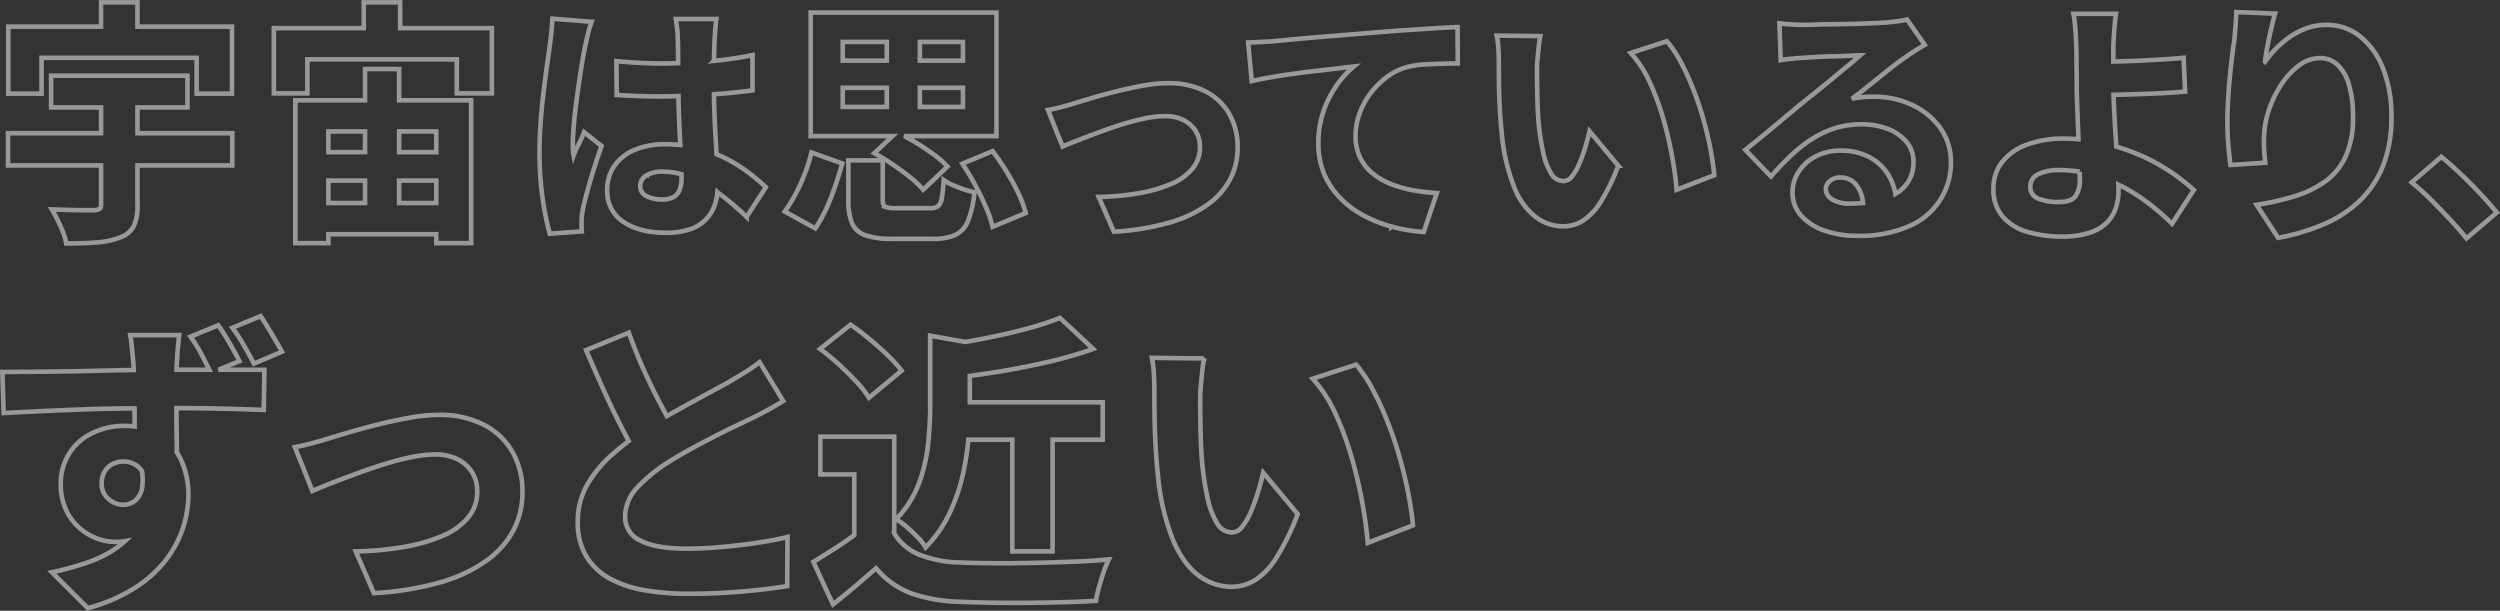 <svg xmlns="http://www.w3.org/2000/svg" width="542.93" height="132.635" viewBox="0 0 542.93 132.635">
  <rect x="0" y="0" width="542.93" height="132.635" fill="#333333" stroke="none"/>
  <path id="宇宙は思っているより_ずっと近い" data-name="宇宙は思っているより、 ずっと近い" d="M18337.891,23969.426a61.306,61.306,0,0,0,7.852-2.164,25.3,25.3,0,0,0,6.574-3.395,15.612,15.612,0,0,0,1.449-1.207,13.963,13.963,0,0,1-2.18.172,11.149,11.149,0,0,1-3.98-.77,12.11,12.11,0,0,1-3.809-2.328,11.778,11.778,0,0,1-2.867-3.934,12.7,12.7,0,0,1-1.105-5.426,11.943,11.943,0,0,1,6.914-11.2,15.668,15.668,0,0,1,6.918-1.535,17.415,17.415,0,0,1,2.2.133v-1.234q0-1.354-.02-2.707c-.777.008-1.535,0-2.316.016q-4.682.059-9.254.227c-3.047.117-5.988.234-8.816.371s-5.508.262-8.043.4l-.27-8.926q3.064,0,6.883-.035c2.531-.02,5.172-.059,7.914-.1s5.418-.1,8.043-.168c2-.047,3.879-.082,5.68-.109-.02-.535-.047-1-.066-1.391-.133-1.461-.262-2.754-.371-3.863s-.215-1.887-.3-2.328h10.621c-.047.352-.121.969-.207,1.832s-.156,1.707-.2,2.527-.082,1.434-.129,1.832c-.027.379-.035.828-.047,1.336h7.121c-.562-1.109-1.121-2.219-1.7-3.332a31.05,31.05,0,0,0-2.371-3.863l6.008-2.469c.848,1.2,1.672,2.508,2.477,3.895.8,1.4,1.512,2.7,2.133,3.9l-4.574,1.867h9.984l-.137,8.727c-2.133-.082-4.965-.18-8.48-.262-2.984-.082-6.5-.117-10.477-.137,0,1.508.008,3.016.027,4.531.02,1.8.047,3.512.063,5.105a14.987,14.987,0,0,1,.941,1.688,18.123,18.123,0,0,1,1.566,7.664,23.359,23.359,0,0,1-4.742,13.8,26.3,26.3,0,0,1-6.75,6.164,37.059,37.059,0,0,1-10.348,4.492Zm13.289-23.551a4.176,4.176,0,0,0-1.766,1.57,4.794,4.794,0,0,0-.707,2.723,4.177,4.177,0,0,0,1.477,3.34,4.813,4.813,0,0,0,3.2,1.266,4.2,4.2,0,0,0,2.668-.965,4.868,4.868,0,0,0,1.5-3.332,11.39,11.39,0,0,0-.1-3.023,4.263,4.263,0,0,0-.5-.641,4.856,4.856,0,0,0-3.574-1.434A5.1,5.1,0,0,0,18351.18,23945.875Zm152.078,21.3q2.2-1.342,4.668-2.906c1.457-.922,2.855-1.895,4.215-2.906v-13.184h-7.355v-8.2h16.031v20.992a11.219,11.219,0,0,0,5.516,4.652,24.79,24.79,0,0,0,8.574,1.672q3.018.135,7.121.164c2.738.027,5.617,0,8.645-.066s5.988-.152,8.883-.258,5.52-.281,7.883-.508a18.374,18.374,0,0,0-1.105,2.672c-.379,1.109-.723,2.223-1.031,3.332a24.2,24.2,0,0,0-.668,3c-2.09.133-4.434.234-7.012.293-2.586.074-5.246.109-7.984.141-2.734.016-5.383.008-7.945-.039s-4.867-.109-6.91-.2a34.138,34.138,0,0,1-10.32-1.836,18.393,18.393,0,0,1-7.582-5.43c-1.43,1.242-2.883,2.5-4.375,3.77s-3.148,2.625-4.977,4.09Zm-36.672,6.156a24.084,24.084,0,0,1-7.578-2.566,13.328,13.328,0,0,1-5.074-4.828,14.044,14.044,0,0,1-1.836-7.426,15.973,15.973,0,0,1,2-8,26.158,26.158,0,0,1,5.313-6.508c1.188-1.055,2.449-2.082,3.754-3.078-.523-.98-1.066-2-1.621-3.082q-1.963-3.861-3.871-8.086t-3.77-8.574l9.281-3.789q1.611,4.529,3.473,8.59t3.742,7.563c.363.688.7,1.309,1.043,1.957l.09-.051c1.738-.988,3.445-1.922,5.109-2.836s3.23-1.75,4.676-2.535,2.688-1.453,3.711-2.031c1.328-.793,2.523-1.516,3.574-2.164a28.382,28.382,0,0,0,2.973-2.1l5.137,8.457c-1.109.672-2.25,1.328-3.406,1.969s-2.379,1.281-3.676,1.9q-1.529.732-3.7,1.762c-1.445.688-3.012,1.469-4.684,2.336s-3.336,1.75-5,2.664-3.266,1.859-4.777,2.832a32.58,32.58,0,0,0-6.547,5.426,9.133,9.133,0,0,0-2.535,6.234,5.566,5.566,0,0,0,3.336,5.2q3.34,1.734,10.016,1.73c2.27,0,4.711-.105,7.316-.332s5.184-.523,7.742-.9,4.848-.8,6.848-1.3l-.062,10.668c-1.965.3-4.043.586-6.238.828q-3.316.363-7.121.6c-2.535.164-5.273.234-8.215.234A54.219,54.219,0,0,1,18466.586,23973.328Zm-62.711-8.434a68.667,68.667,0,0,0,10.621-1,36.409,36.409,0,0,0,8.348-2.426,14.292,14.292,0,0,0,5.473-3.969,8.627,8.627,0,0,0,1.938-5.6,7.712,7.712,0,0,0-1.129-4.23,8.116,8.116,0,0,0-3.145-2.8,10.61,10.61,0,0,0-4.871-1.027,25.762,25.762,0,0,0-5.082.566,59.414,59.414,0,0,0-5.812,1.5c-2,.621-3.969,1.281-5.9,2s-3.766,1.395-5.484,2.066-3.164,1.27-4.367,1.793l-3.809-9.52c1.023-.18,2.242-.457,3.672-.832s2.625-.723,3.609-1.035c1.148-.352,2.668-.812,4.543-1.363s3.922-1.109,6.176-1.672,4.523-1.043,6.848-1.461a36.521,36.521,0,0,1,6.539-.641,20.756,20.756,0,0,1,9.48,2.066,15.129,15.129,0,0,1,6.313,5.832,17.176,17.176,0,0,1,2.246,8.961,17.589,17.589,0,0,1-1.945,8.168,19.017,19.017,0,0,1-5.91,6.656,32.4,32.4,0,0,1-10.047,4.7,65.517,65.517,0,0,1-14.363,2.328Zm183.1,5.273q-3.316-2.408-5.645-7.832a50.211,50.211,0,0,1-3.277-14.43q-.334-3.129-.5-6.527c-.121-2.266-.18-4.422-.207-6.461s-.031-3.754-.031-5.137c0-.973-.035-2.109-.1-3.391a24.3,24.3,0,0,0-.434-3.535l11.352.133a27.1,27.1,0,0,0-.434,2.9c-.109,1.09-.207,2.148-.3,3.164s-.133,1.871-.133,2.535c0,1.418.008,2.9.035,4.434s.055,3.051.1,4.555c.039,1.52.137,3.07.262,4.668a61.458,61.458,0,0,0,1.2,8.031,17.727,17.727,0,0,0,2.074,5.5,3.757,3.757,0,0,0,3.273,2,2.885,2.885,0,0,0,2.234-1.293,14.434,14.434,0,0,0,1.906-3.367,43.674,43.674,0,0,0,1.531-4.3c.453-1.477.8-2.832,1.074-4.02l7.48,8.988a52.47,52.47,0,0,1-4.512,9.328,15.851,15.851,0,0,1-4.641,4.965,9.663,9.663,0,0,1-5.211,1.5A11.846,11.846,0,0,1,18586.977,23970.168Zm-40.508-5.273v-24.254h-9.551v.035a55.5,55.5,0,0,1-1.34,8.164,39.427,39.427,0,0,1-2.9,8.1,27.241,27.241,0,0,1-5.047,7.094,10.185,10.185,0,0,0-1.7-2.2c-.777-.793-1.582-1.551-2.406-2.266a14.971,14.971,0,0,0-2.3-1.66,22.207,22.207,0,0,0,4.969-7.8,34.9,34.9,0,0,0,2-8.66c.293-2.937.438-5.66.438-8.2v-15.2l7.633,1.355c1.645-.281,3.3-.586,4.957-.922q4.506-.891,8.582-2a59.408,59.408,0,0,0,7.012-2.3l7.211,6.734a85.754,85.754,0,0,1-9.219,2.7q-4.939,1.16-10.012,2.031c-2.562.434-5.07.8-7.555,1.145v5.719h28.855v8.125h-10.883v24.254Zm76-10.617a97.1,97.1,0,0,0-2.309-9.8,68,68,0,0,0-3.5-9.457,29.316,29.316,0,0,0-4.945-7.629l9.422-3.066a30.968,30.968,0,0,1,3.7,5.6,66.977,66.977,0,0,1,3.273,7.191,82.121,82.121,0,0,1,2.605,7.832q1.1,3.967,1.8,7.66t.965,6.633l-9.812,3.793C18623.445,23960.414,18623.047,23957.488,18622.469,23954.277Zm-109.828-26.191c-1.18-1.27-2.465-2.535-3.836-3.8a48.31,48.31,0,0,0-4.082-3.367l6.613-5.262c1.293.887,2.648,1.926,4.078,3.094,1.422,1.184,2.762,2.367,4.008,3.566a27.936,27.936,0,0,1,3,3.332l-7.082,5.863A22.545,22.545,0,0,0,18512.641,23928.086Zm-133.078-7.992a36.776,36.776,0,0,0-2.473-3.766l6.145-2.535q1.207,1.863,2.441,3.934c.824,1.371,1.547,2.645,2.172,3.8l-6.078,2.594C18381.055,23922.746,18380.32,23921.4,18379.563,23920.094Zm-39.258-24.52c-.352-.895-.742-1.77-1.168-2.637s-.84-1.645-1.246-2.309c1.148.035,2.352.078,3.617.109s2.387.059,3.391.059h2.117a2.7,2.7,0,0,0,1.223-.277c.227-.145.336-.461.336-.949v-8.492h-20.207v-6.992h20.207v-5.613h-10.855v-6.887h29.613v6.887h-10.852v5.613h20.586v6.992h-20.586v8.664a10.066,10.066,0,0,1-.844,4.586,5.359,5.359,0,0,1-3,2.41,17.047,17.047,0,0,1-5.012,1.055c-1.926.145-4.133.223-6.621.223A11.011,11.011,0,0,0,18340.3,23895.574Zm81.066,2.383v-1.941h-23.43v1.941h-7.18v-31.035h15.141v-6.781h7.4v6.781h15.641v31.035Zm-8.07-8.719h8.07v-4.883h-8.07Zm-15.359,0h7.961v-4.883h-7.961Zm15.359-11.047h8.07v-4.5h-8.07Zm-15.359,0h7.961v-4.5h-7.961Zm129.9,18.824h-7.344a17.408,17.408,0,0,1-5.992-.8,4.8,4.8,0,0,1-2.863-2.641,13.1,13.1,0,0,1-.777-5v-8.6h7.461v8.492c0,.859.184,1.383.551,1.59a6.508,6.508,0,0,0,2.508.3h7.234a2.88,2.88,0,0,0,1.691-.422,2.693,2.693,0,0,0,.844-1.742,35.826,35.826,0,0,0,.414-3.945,11.151,11.151,0,0,0,1.945,1.082,26.8,26.8,0,0,0,4.73,1.582,22.648,22.648,0,0,1-1.383,6.188,5.758,5.758,0,0,1-2.758,3.063,11.554,11.554,0,0,1-4.879.855Zm330.766-4.3c-1.375-1.461-2.75-2.887-4.145-4.277a53.105,53.105,0,0,0-4.09-3.687l6.449-5.555q1.957,1.611,4.262,3.8c1.535,1.473,3,2.934,4.367,4.414s2.508,2.777,3.4,3.887l-6.574,5.605C18861.2,23895.574,18859.98,23894.172,18858.609,23892.711Zm-41.91-3.086a57.7,57.7,0,0,0,8.488-1.941,21.806,21.806,0,0,0,6.652-3.328,13.821,13.821,0,0,0,4.281-5.441,20.254,20.254,0,0,0,1.508-8.332,23.938,23.938,0,0,0-.895-7.109,9.444,9.444,0,0,0-2.477-4.27,5.381,5.381,0,0,0-3.754-1.441,7.617,7.617,0,0,0-4.621,1.605,16.241,16.241,0,0,0-3.863,4.2,22.988,22.988,0,0,0-2.68,5.551,19.642,19.642,0,0,0-1.027,5.75,23.542,23.542,0,0,0,0,2.355c.035.91.133,1.992.277,3.246l-7.57.5c-.145-1.062-.289-2.426-.445-4.078s-.215-3.41-.215-5.3c0-1.3.027-2.672.109-4.117s.172-2.914.309-4.41.285-3.035.469-4.613.391-3.113.617-4.629c.105-1.109.2-2.211.277-3.309.066-1.086.125-2.008.164-2.746l8.4.336c-.187.594-.379,1.324-.586,2.191s-.418,1.8-.637,2.8-.422,1.969-.586,2.918-.289,1.777-.363,2.527a23.078,23.078,0,0,1,2.418-2.891,20.5,20.5,0,0,1,3.066-2.555,15.851,15.851,0,0,1,3.672-1.867,12.822,12.822,0,0,1,4.258-.684,11.44,11.44,0,0,1,7.129,2.434,16.512,16.512,0,0,1,5.027,6.914,27.6,27.6,0,0,1,1.867,10.691,28.373,28.373,0,0,1-1.723,10.328,21.759,21.759,0,0,1-4.953,7.641,25.711,25.711,0,0,1-7.77,5.184,46.322,46.322,0,0,1-10.152,3.055Zm-49.73,5.891a11.305,11.305,0,0,1-5.4-3.309,9,9,0,0,1-2.023-6.191,9.209,9.209,0,0,1,1.719-5.469,11.809,11.809,0,0,1,5.184-3.855,22.367,22.367,0,0,1,8.621-1.441c.992,0,1.969.047,2.938.125-.008-.379-.027-.738-.043-1.125-.074-2.043-.148-4-.219-5.887s-.117-3.48-.117-4.773c0-1.117-.008-2.172-.027-3.2s-.027-1.992-.027-2.914-.02-1.777-.055-2.551c-.035-1-.082-1.934-.137-2.781s-.125-1.605-.2-2.273a13.573,13.573,0,0,0-.277-1.727h9.242c-.074.563-.156,1.219-.227,1.969-.074.766-.133,1.563-.191,2.395s-.1,1.641-.145,2.418v3.582c1.359-.031,2.8-.082,4.4-.137,1.855-.082,3.746-.172,5.652-.289s3.645-.234,5.2-.387l.332,7.336c-1.59.145-3.355.27-5.281.352-1.934.1-3.836.168-5.707.227-1.656.051-3.168.09-4.562.125.031,1.031.074,2.148.141,3.375.105,2.129.23,4.313.387,6.551.027.461.055.887.094,1.328a44.418,44.418,0,0,1,5.164,1.867,42.54,42.54,0,0,1,6.6,3.6,44.833,44.833,0,0,1,5.059,3.949l-4.734,7.332a53.727,53.727,0,0,0-4.668-4.117,42.377,42.377,0,0,0-5.762-3.77c-.4-.219-.82-.391-1.219-.59.016.48.023.922.023,1.309a12.146,12.146,0,0,1-.559,3.664,8.016,8.016,0,0,1-1.926,3.2,9.328,9.328,0,0,1-3.781,2.246,18.877,18.877,0,0,1-6.1.832A25.62,25.62,0,0,1,18766.969,23895.516Zm2.277-12.523a2.877,2.877,0,0,0-1.691,2.637,2.644,2.644,0,0,0,1.785,2.668,11.726,11.726,0,0,0,4.395.723c1.7,0,2.895-.395,3.563-1.191a6.134,6.134,0,0,0,1-3.922c0-.41,0-.914-.02-1.465a26.772,26.772,0,0,0-4.375-.359A9.862,9.862,0,0,0,18769.246,23882.992Zm-46.437,12.219a12.066,12.066,0,0,1-5.035-3.246,7.4,7.4,0,0,1-1.867-5.055,8.186,8.186,0,0,1,1.3-4.414,9.641,9.641,0,0,1,3.684-3.363,11.23,11.23,0,0,1,5.414-1.273,12.885,12.885,0,0,1,6.516,1.523,10.719,10.719,0,0,1,4.121,4.113,11.6,11.6,0,0,1,1.3,3.754,7.633,7.633,0,0,0,3.926-7.008,6.488,6.488,0,0,0-1.5-4.27,9.615,9.615,0,0,0-4.062-2.832,15.375,15.375,0,0,0-5.68-1,19.082,19.082,0,0,0-5.844.859,21.445,21.445,0,0,0-5.008,2.363,30.761,30.761,0,0,0-4.531,3.582q-2.2,2.086-4.316,4.52l-5.562-5.773q1.383-1.113,3.223-2.609c1.227-1,2.477-2.031,3.762-3.105s2.5-2.09,3.668-3.059,2.164-1.777,2.977-2.437q1.172-.943,2.7-2.164c1.02-.82,2.063-1.668,3.121-2.562s2.07-1.727,3.039-2.516,1.773-1.492,2.441-2.086c-.551,0-1.25.027-2.09.082s-1.719.09-2.668.105l-2.867.082c-.961.047-1.875.09-2.723.145s-1.582.1-2.172.137c-.777.043-1.609.109-2.48.2s-1.625.188-2.25.3l-.281-8c.813.109,1.7.191,2.641.242.949.066,1.848.094,2.707.094.586,0,1.48-.02,2.668-.062s2.5-.066,3.953-.082,2.9-.047,4.367-.082,2.789-.082,3.98-.137,2.117-.1,2.777-.145q1.846-.158,2.957-.332a13.025,13.025,0,0,0,1.664-.328l3.844,5.5c-.668.41-1.348.824-2.035,1.25s-1.363.871-2.027,1.359c-.785.516-1.672,1.164-2.676,1.941s-2.035,1.605-3.109,2.473-2.129,1.715-3.148,2.527-1.961,1.535-2.816,2.164a16.078,16.078,0,0,1,2.371-.359c.723-.055,1.473-.082,2.254-.082a19.324,19.324,0,0,1,8.539,1.832,15.51,15.51,0,0,1,6.07,5.02,12.483,12.483,0,0,1,2.258,7.363,14.858,14.858,0,0,1-8.91,13.824,26.66,26.66,0,0,1-11.523,2.164A20.829,20.829,0,0,1,18722.809,23895.211Zm1.191-10.746a2.276,2.276,0,0,0-.855,1.723,2.611,2.611,0,0,0,1.418,2.273,7.05,7.05,0,0,0,3.754.895c1.023,0,1.973-.062,2.887-.137a7.229,7.229,0,0,0-1.332-3.754,4.228,4.228,0,0,0-3.562-1.777A3.355,3.355,0,0,0,18724,23884.465Zm-279.508,3.969a70.118,70.118,0,0,1-.7-10.3c0-2.109.09-4.293.254-6.559s.379-4.449.641-6.578.516-4.055.75-5.766c.246-1.727.438-3.125.59-4.2.109-.812.219-1.758.336-2.832s.18-2.066.219-3l8.52.668c-.152.406-.328.965-.535,1.688s-.379,1.426-.523,2.109-.262,1.2-.336,1.535c-.152.66-.336,1.645-.559,2.934-.219,1.3-.453,2.77-.7,4.418s-.469,3.332-.7,5.059-.4,3.355-.523,4.91-.2,2.867-.2,3.941c0,.3.008.7.035,1.2a7.375,7.375,0,0,0,.133,1.242,13.627,13.627,0,0,1,.754-1.75c.281-.531.543-1.074.8-1.605s.5-1.109.723-1.7l3.793,3c-.562,1.6-1.113,3.242-1.648,4.945s-1.012,3.3-1.422,4.8-.723,2.77-.949,3.8c-.07.379-.145.832-.215,1.363a9.777,9.777,0,0,0-.109,1.254v1.109c0,.445.02.867.055,1.27l-6.957.5A57.479,57.479,0,0,1,18444.492,23888.434Zm17.449,4.855a7.894,7.894,0,0,1-3.449-6.937,8.955,8.955,0,0,1,1.555-5.191,10.1,10.1,0,0,1,4.4-3.473,16.885,16.885,0,0,1,6.684-1.219c1.121,0,2.191.063,3.23.164-.027-.59-.055-1.176-.082-1.8-.1-1.863-.18-3.848-.254-5.941-.035-.973-.035-1.922-.055-2.887-1.184.035-2.371.074-3.562.082-1.637,0-3.273-.027-4.93-.082s-3.293-.137-4.922-.242l-.062-7.336c1.637.152,3.266.27,4.9.359s3.3.145,5.012.145c1.156,0,2.324-.047,3.488-.082,0-.7-.008-1.406-.008-2.059-.027-1.758-.051-3.031-.09-3.809a15.317,15.317,0,0,0-.137-1.75c-.1-.758-.18-1.406-.254-1.969h8.793c-.07.527-.137,1.105-.187,1.754s-.109,1.262-.145,1.859-.074,1.387-.109,2.379c-.039.922-.055,1.961-.082,3.1a76.034,76.034,0,0,0,8.375-1.254v7.66c-2.605.363-5.414.641-8.375.852.02,1.531.055,3,.109,4.363q.135,3.334.309,6.086c.051.9.105,1.77.152,2.59.77.324,1.539.641,2.246,1.02a34.691,34.691,0,0,1,4.781,3.02,42.049,42.049,0,0,1,3.672,3.113l-4.18,6.445a57.925,57.925,0,0,0-6.258-5.3c-.027-.027-.062-.047-.082-.066a12.048,12.048,0,0,1-.531,2.617,8.341,8.341,0,0,1-5.457,5.445,15.905,15.905,0,0,1-5.2.746Q18465.391,23895.68,18461.941,23893.289Zm5.063-10.043a2.56,2.56,0,0,0-1.328,2.273,2.33,2.33,0,0,0,1.391,2.246,7.541,7.541,0,0,0,3.395.7,4.681,4.681,0,0,0,2.477-.559,2.947,2.947,0,0,0,1.3-1.605,7.431,7.431,0,0,0,.4-2.609c0-.227-.012-.469-.012-.723a16.038,16.038,0,0,0-4.117-.559A6.5,6.5,0,0,0,18467,23883.246Zm161.8,11.1a28.562,28.562,0,0,1-6.266-2.527,20.909,20.909,0,0,1-5.039-3.855,16.822,16.822,0,0,1-3.367-5.2,17.012,17.012,0,0,1-1.191-6.523,20.717,20.717,0,0,1,1.191-7.156,22.945,22.945,0,0,1,2.977-5.7,20.769,20.769,0,0,1,3.512-3.8c-1.043.117-2.246.25-3.621.422s-2.867.344-4.477.523-3.25.391-4.9.613-3.258.473-4.84.75-3.012.559-4.316.855l-.777-8.383c1.113-.035,2.191-.082,3.23-.133s1.816-.1,2.332-.145q1.846-.164,4.371-.418c1.691-.16,3.563-.332,5.625-.5s4.254-.344,6.594-.531,4.785-.391,7.344-.605c1.891-.145,3.82-.289,5.762-.414s3.82-.254,5.594-.363,3.32-.187,4.621-.227l.055,7.891c-.969,0-2.1.016-3.391.055-1.3.035-2.59.09-3.875.16a18.622,18.622,0,0,0-3.469.508,12.45,12.45,0,0,0-4.426,2.047,17.6,17.6,0,0,0-3.672,3.555,16.547,16.547,0,0,0-2.48,4.477,14.058,14.058,0,0,0-.895,4.91,10.732,10.732,0,0,0,.922,4.582,10.07,10.07,0,0,0,2.559,3.387,14.948,14.948,0,0,0,3.863,2.363,24.594,24.594,0,0,0,4.852,1.441,42.136,42.136,0,0,0,5.453.66l-2.844,8.445A34.071,34.071,0,0,1,18628.809,23894.348Zm-63.57-6.437a56.659,56.659,0,0,0,8.855-.84,30.854,30.854,0,0,0,6.953-2.02,12.033,12.033,0,0,0,4.57-3.3,7.233,7.233,0,0,0,1.609-4.668,6.364,6.364,0,0,0-.949-3.527,6.666,6.666,0,0,0-2.613-2.328,8.732,8.732,0,0,0-4.062-.867,21.561,21.561,0,0,0-4.234.48c-1.555.313-3.164.73-4.836,1.242s-3.312,1.074-4.922,1.672-3.137,1.164-4.566,1.723-2.645,1.047-3.648,1.488l-3.176-7.934c.859-.152,1.875-.379,3.07-.691,1.18-.316,2.188-.605,3-.859.957-.3,2.223-.676,3.777-1.145s3.273-.922,5.148-1.383,3.777-.875,5.707-1.227a30.427,30.427,0,0,1,5.453-.523,17.306,17.306,0,0,1,7.906,1.715,12.609,12.609,0,0,1,5.254,4.863,14.273,14.273,0,0,1,1.867,7.465,14.624,14.624,0,0,1-1.613,6.8,16,16,0,0,1-4.922,5.547,27.084,27.084,0,0,1-8.383,3.918,54.408,54.408,0,0,1-11.957,1.941Zm-68.176,3.168a35.3,35.3,0,0,0,2.344-3.809,37.518,37.518,0,0,0,2-4.41,38.153,38.153,0,0,0,1.449-4.613l6.684,2.391c-.453,1.59-.957,3.238-1.539,4.938a48.589,48.589,0,0,1-1.941,4.918,30.651,30.651,0,0,1-2.363,4.25Zm43.691-.918c-.664-1.578-1.449-3.187-2.336-4.832s-1.82-3.191-2.785-4.637l6.566-2.727q1.564,2.057,3.012,4.414c.961,1.578,1.809,3.141,2.559,4.691a23.386,23.386,0,0,1,1.613,4.332l-7.184,3A26.164,26.164,0,0,0,18540.754,23890.16Zm119.414,2.137a15.215,15.215,0,0,1-4.7-6.523,42.028,42.028,0,0,1-2.73-12.02q-.27-2.619-.414-5.445t-.168-5.387q-.023-2.543-.023-4.277,0-1.219-.082-2.832a20.652,20.652,0,0,0-.363-2.941l9.453.105a22.292,22.292,0,0,0-.352,2.422c-.1.91-.18,1.785-.254,2.633s-.117,1.563-.117,2.109c0,1.191.016,2.418.035,3.7s.047,2.543.082,3.8.109,2.551.219,3.887a51.02,51.02,0,0,0,1,6.688,14.7,14.7,0,0,0,1.73,4.582,3.127,3.127,0,0,0,2.723,1.664,2.409,2.409,0,0,0,1.863-1.086,11.394,11.394,0,0,0,1.59-2.8,36.215,36.215,0,0,0,1.277-3.582c.371-1.242.668-2.355.895-3.355l6.234,7.488a43.9,43.9,0,0,1-3.754,7.777,13.331,13.331,0,0,1-3.875,4.137,8.1,8.1,0,0,1-4.34,1.254A9.924,9.924,0,0,1,18660.168,23892.3Zm29.578-13.246a79.967,79.967,0,0,0-1.918-8.16,56.615,56.615,0,0,0-2.918-7.887,24.2,24.2,0,0,0-4.125-6.352l7.852-2.555a25.864,25.864,0,0,1,3.082,4.656,55.663,55.663,0,0,1,2.73,6q1.248,3.223,2.172,6.523c.609,2.207,1.113,4.332,1.5,6.395q.58,3.07.8,5.52l-8.176,3.168C18690.563,23884.168,18690.227,23881.738,18689.746,23879.051Zm-165.414,4.637c-1.184-.965-2.465-1.9-3.832-2.832s-2.715-1.742-4.008-2.445l3.953-3.719h-17.758v-26.82h40.344v26.82h-20.02c.773.406,1.566.84,2.379,1.336,1.414.848,2.734,1.73,3.98,2.633a21.007,21.007,0,0,1,3.031,2.637l-5.285,5.055A19.544,19.544,0,0,0,18524.332,23883.688Zm2.063-15.324h9.355v-4.168h-9.355Zm-16.75,0h9.57v-4.168h-9.57Zm16.75-10.051h9.355v-4.055h-9.355Zm-16.75,0h9.57v-4.055h-9.57Zm-140.312,7.164v-7.777h-33.676v7.777h-7.23v-14.547h20.148v-5.281h7.906v5.281h20.531v14.547Zm56.5-.055v-7.391h-32.453v7.391h-7.281v-14.16h19.527v-5.613h7.906v5.613h19.918v14.16Z" transform="translate(-18326.621 -23845.148)" fill="none" stroke="#fff" stroke-width="1" opacity="0.5"/>
</svg>
